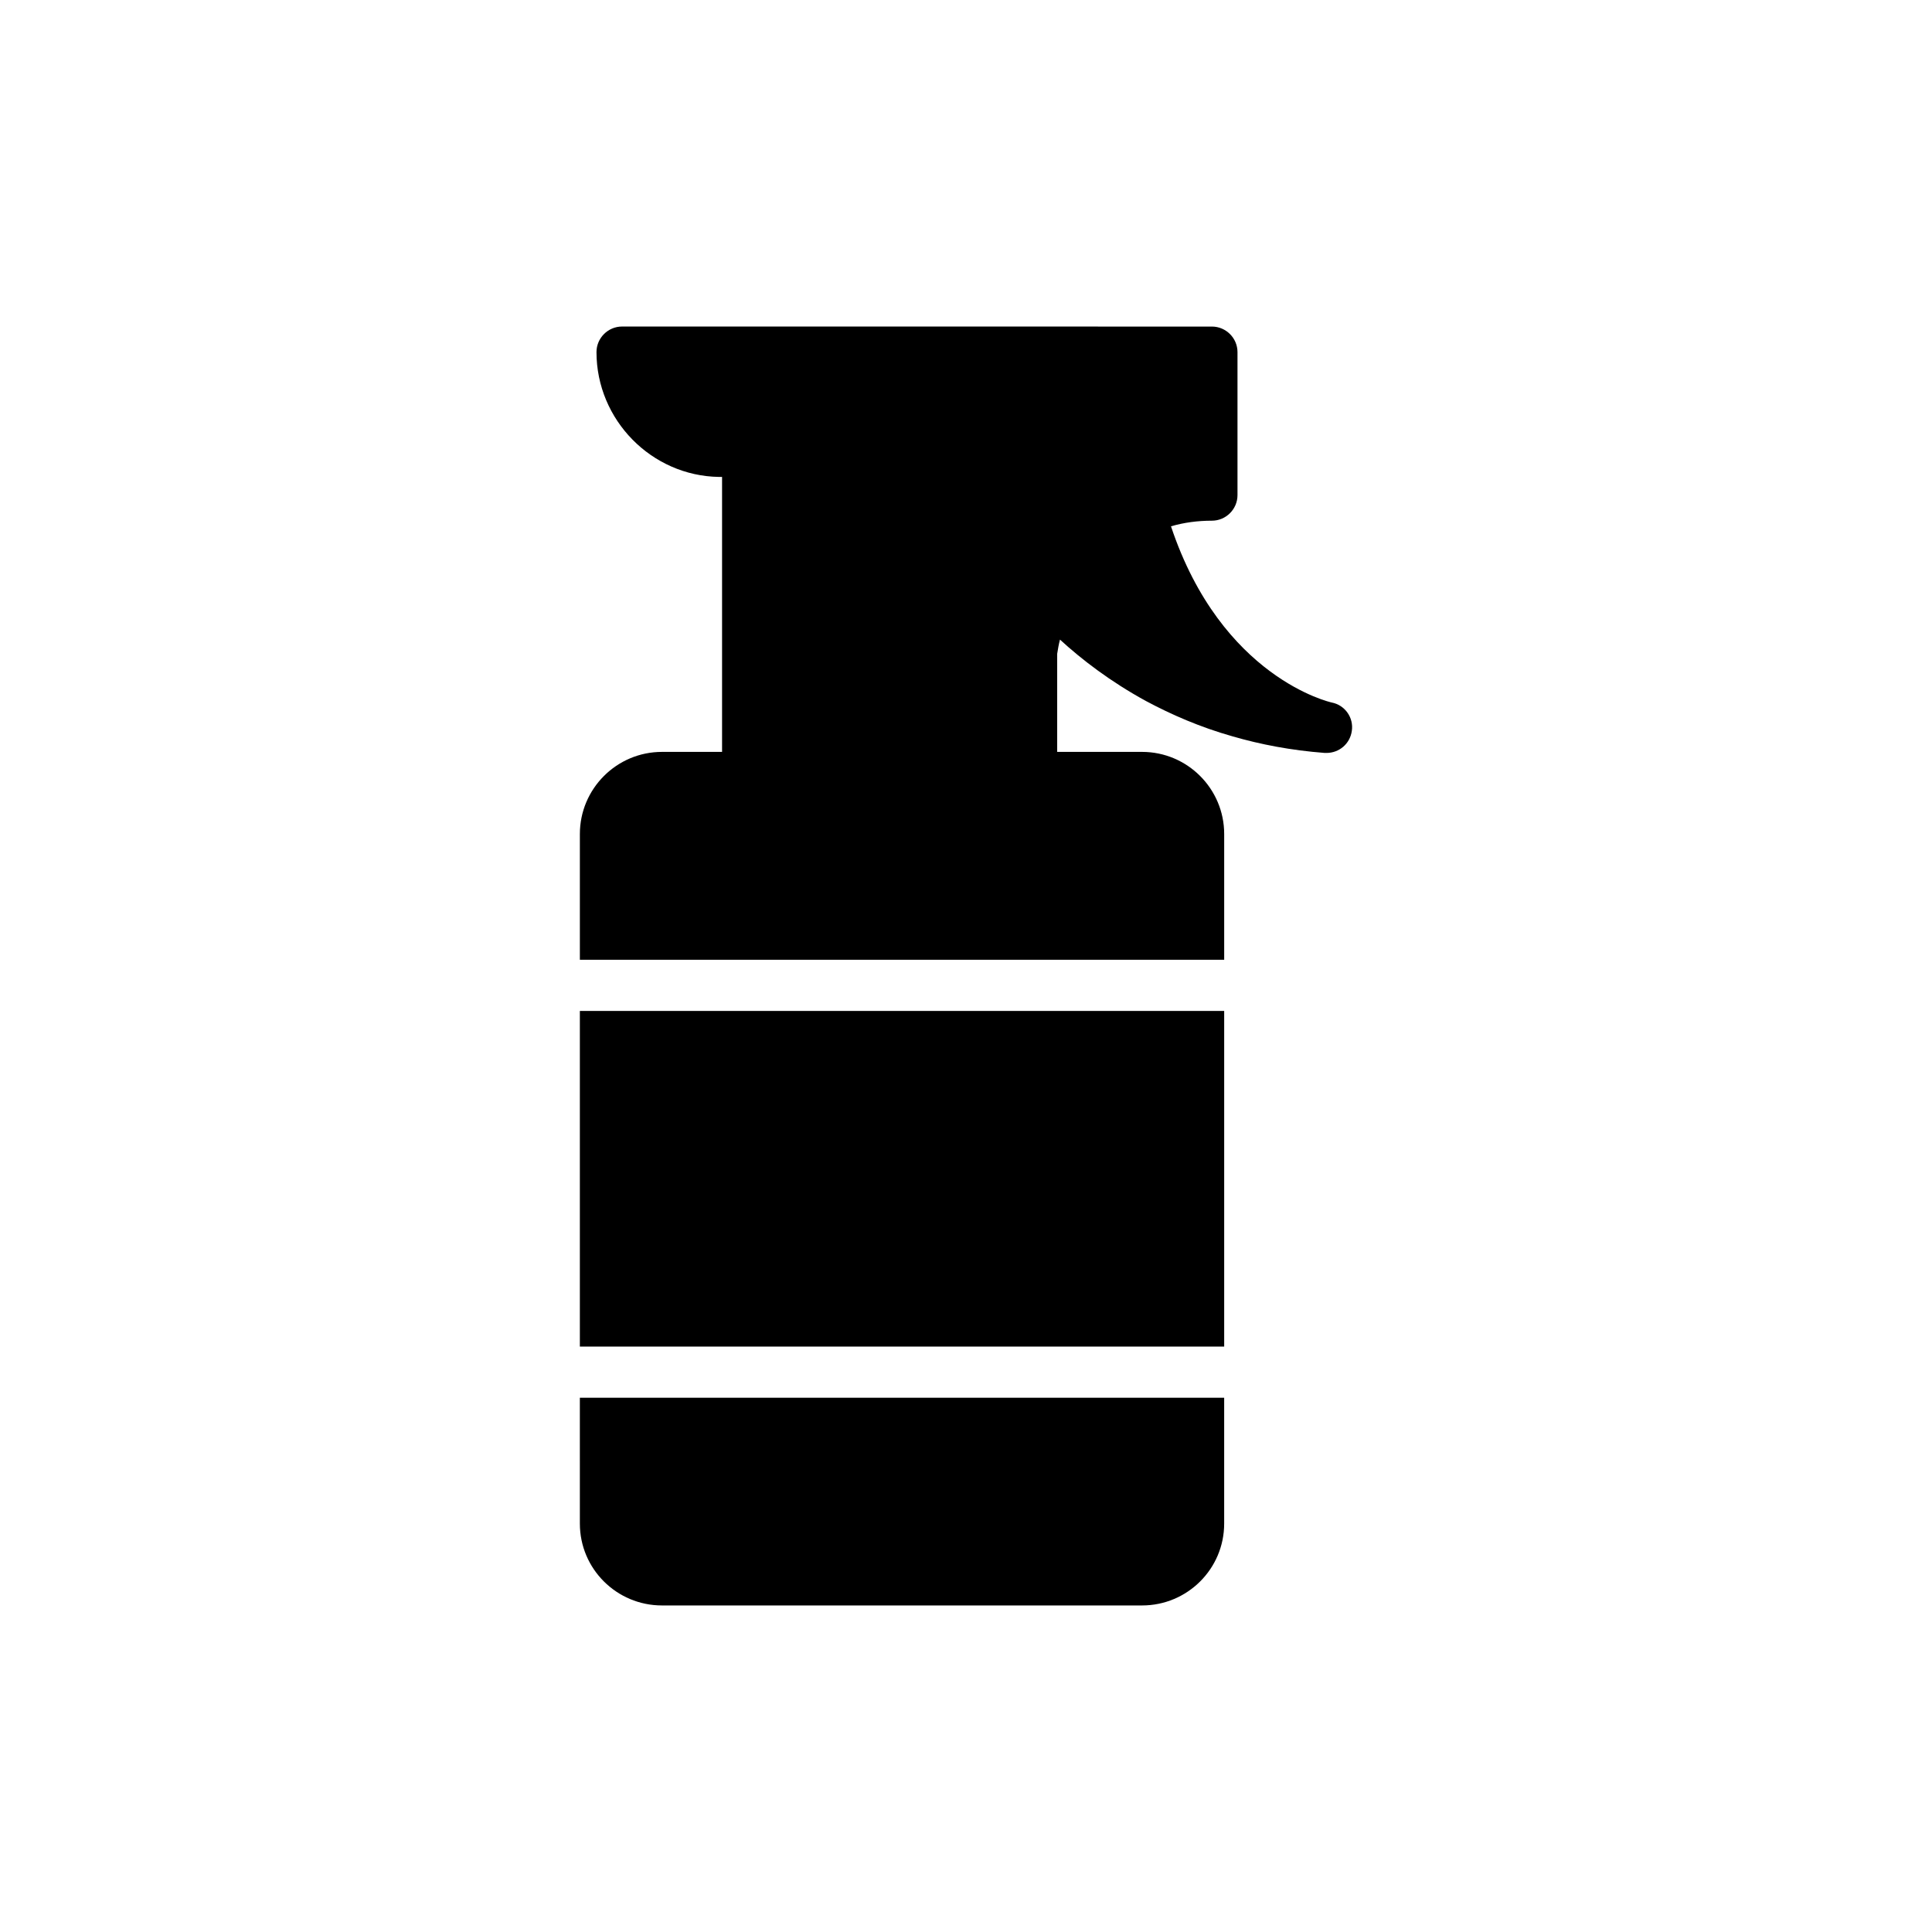 <?xml version="1.0" encoding="UTF-8"?>
<!-- Uploaded to: ICON Repo, www.svgrepo.com, Generator: ICON Repo Mixer Tools -->
<svg fill="#000000" width="800px" height="800px" version="1.1" viewBox="144 144 512 512" xmlns="http://www.w3.org/2000/svg">
 <g>
  <path d="m319.43 343.26c-12 0-21.758 9.762-21.758 21.758v33.336h170.75v-33.336c0-11.996-9.762-21.758-21.758-21.758h-22.504v-25.961c0.203-1.289 0.406-2.508 0.746-3.797 5.762 5.285 13.352 11.117 22.777 16.27 6.711 3.594 14.301 6.914 22.91 9.355 7.457 2.168 15.59 3.727 24.469 4.406h0.473c3.391 0 6.234-2.441 6.711-5.828 0.543-3.523-1.832-6.848-5.285-7.523-0.34-0.066-29.215-6.508-42.637-46.703 3.457-1.016 7.117-1.492 10.848-1.492 3.727 0 6.777-3.051 6.777-6.777v-37.891c0-3.727-3.051-6.777-6.777-6.777l-156.32-0.008c-3.727 0-6.777 3.051-6.777 6.777 0 17.961 14.574 32.809 32.469 33.078h0.812v72.867z"/>
  <path d="m297.67 411.91h170.75v88.949h-170.75z"/>
  <path d="m297.67 547.77c0 12 9.762 21.691 21.758 21.691h127.23c12 0 21.758-9.691 21.758-21.691v-33.352h-170.75z"/>
 </g>
</svg>